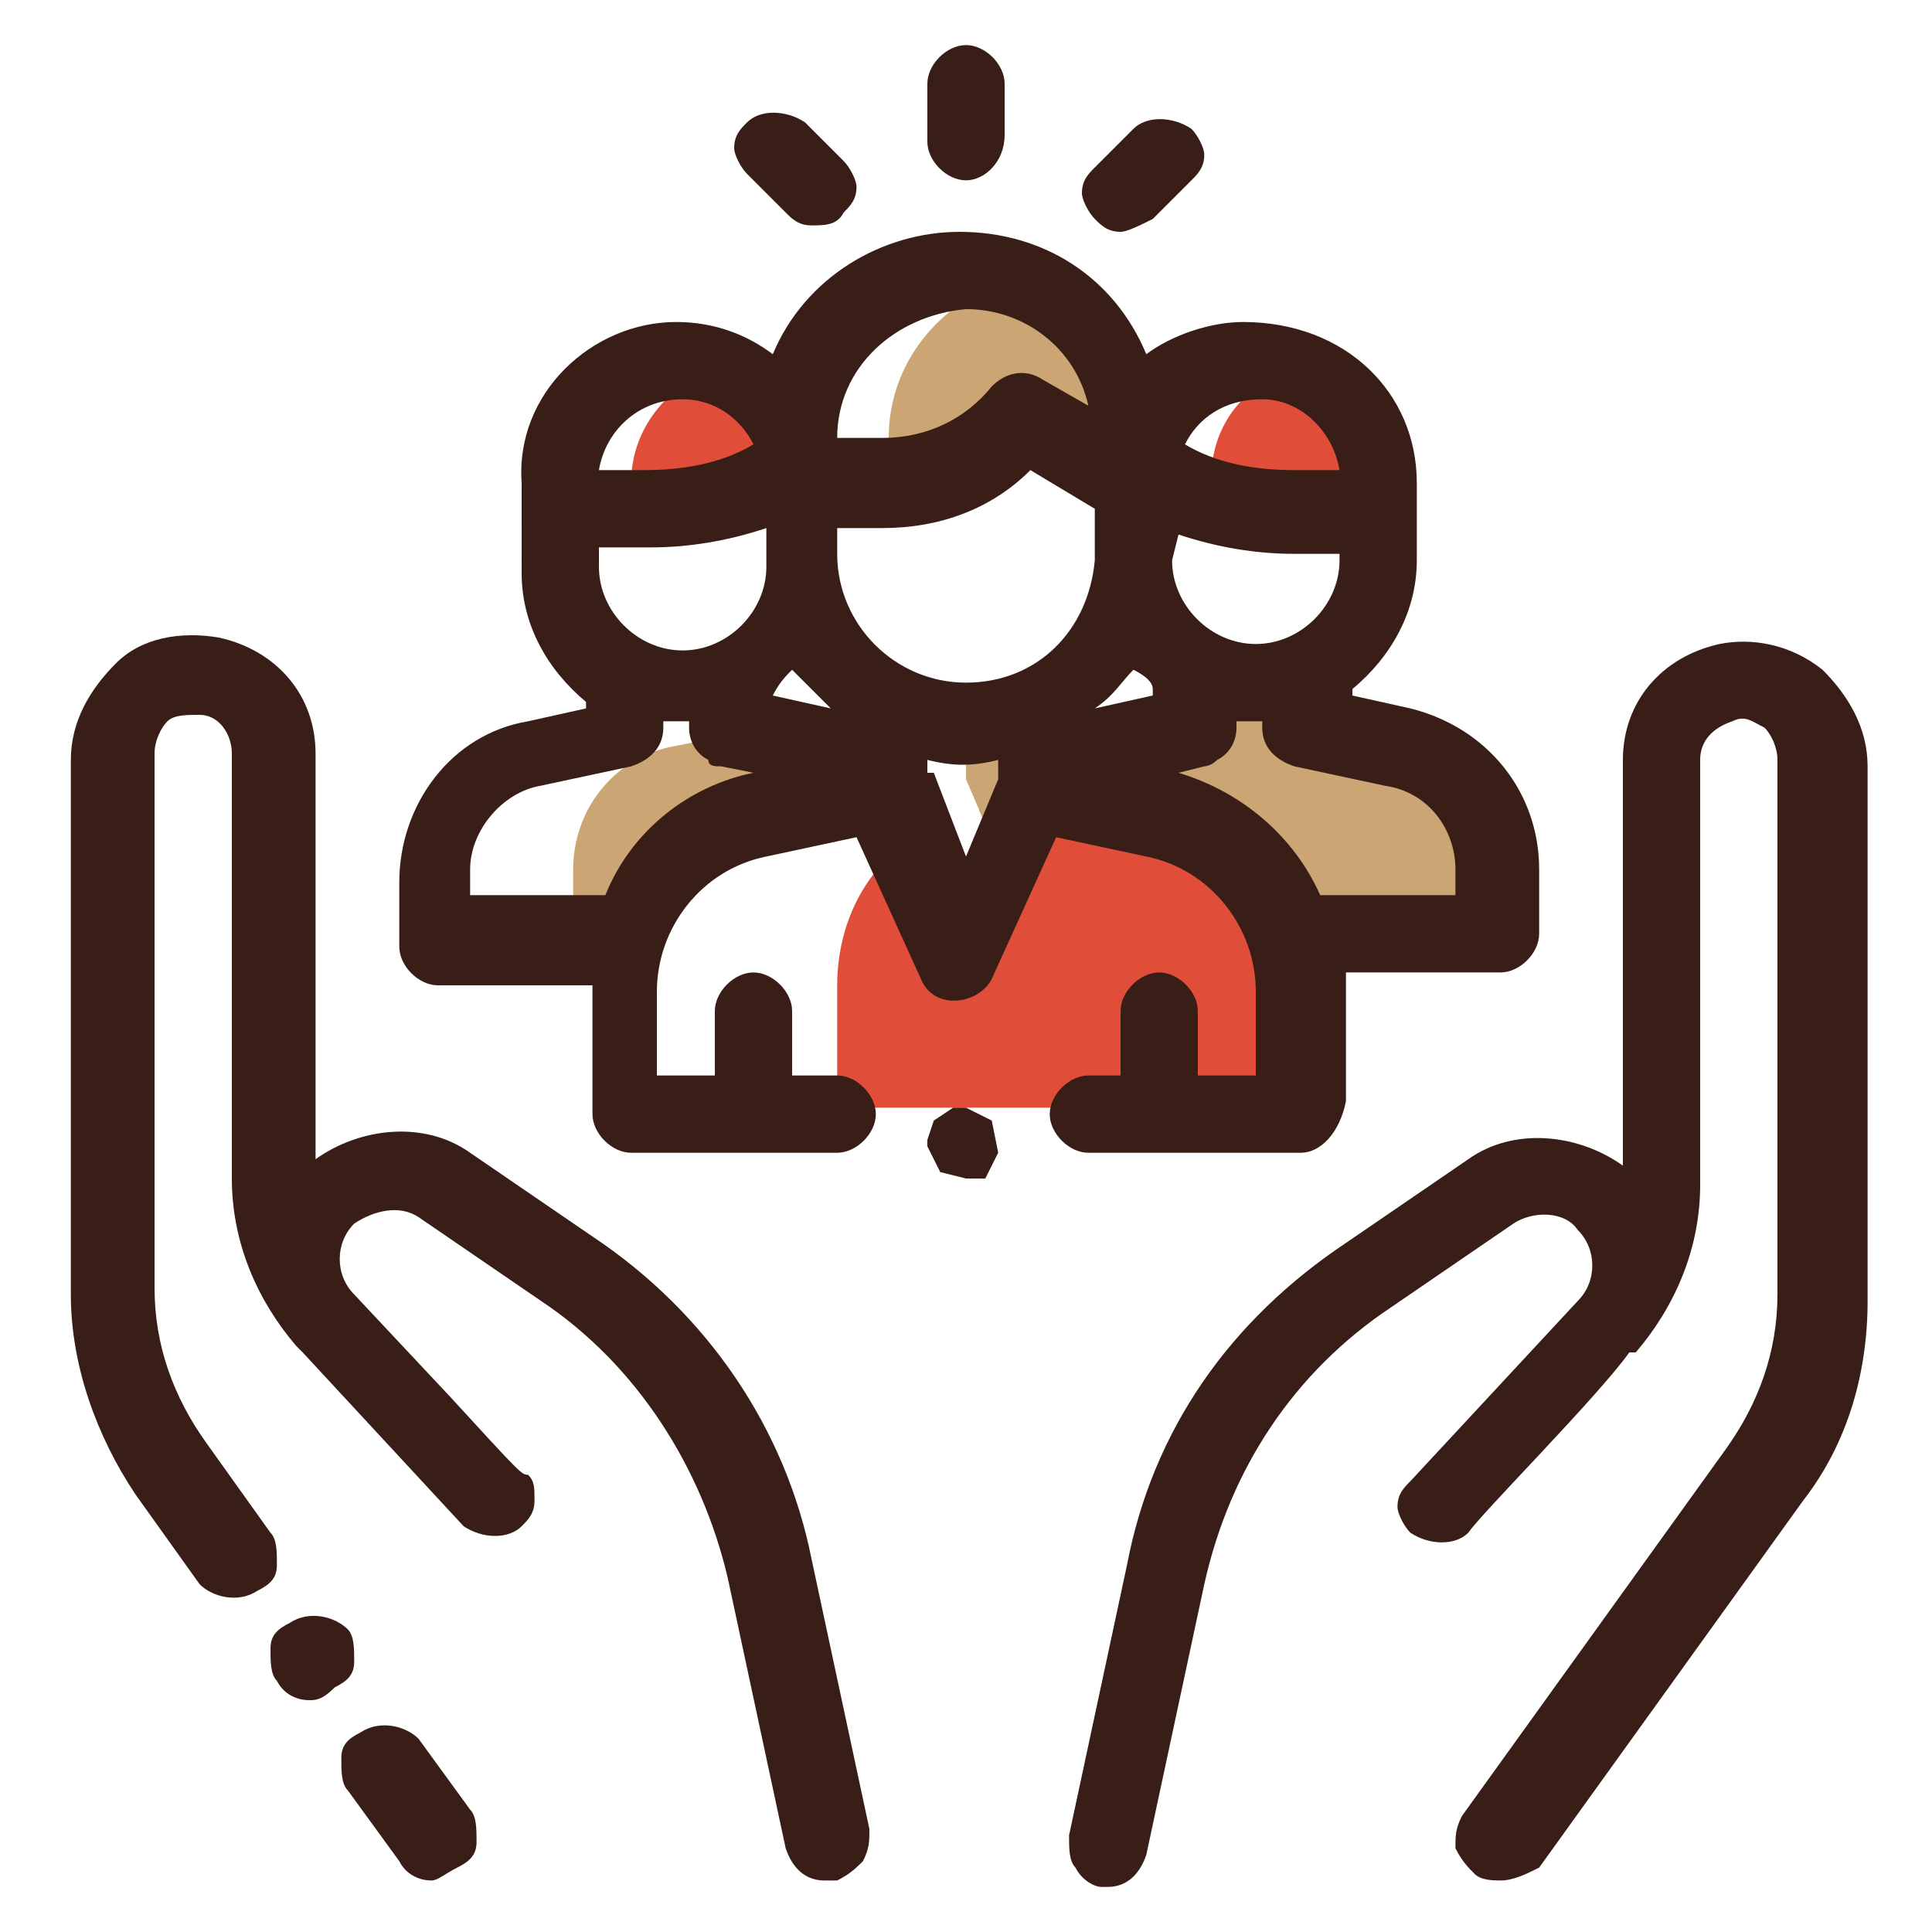 <?xml version="1.0" encoding="utf-8"?>
<!-- Generator: Adobe Illustrator 23.1.0, SVG Export Plug-In . SVG Version: 6.00 Build 0)  -->
<svg version="1.1" xmlns="http://www.w3.org/2000/svg" xmlns:xlink="http://www.w3.org/1999/xlink" x="0px" y="0px"
	 viewBox="0 0 30 30" style="enable-background:new 0 0 30 30;" xml:space="preserve">
<style type="text/css">
	.st0{fill:#5FD3FC;}
	.st1{fill:#FF5F42;}
	.st2{fill:#5FD4FD;}
	.st3{fill:none;stroke:#202B55;stroke-width:1.6;stroke-linecap:round;stroke-linejoin:round;}
	.st4{fill:#202B55;}
	.st5{fill:#FFFFFF;}
	.st6{fill:none;stroke:#FFFFFF;stroke-width:2;stroke-linecap:round;stroke-linejoin:round;}
	.st7{filter:url(#Adobe_OpacityMaskFilter);}
	.st8{mask:url(#mask-2_1_);fill:#5FD3FC;}
	.st9{fill:none;stroke:#202B55;stroke-width:1.6;stroke-miterlimit:10;}
	.st10{fill:none;stroke:#FFFFFF;stroke-width:1.6;stroke-linecap:round;stroke-linejoin:round;}
	.st11{fill:none;stroke:#202B55;stroke-width:1.6;stroke-linecap:round;stroke-miterlimit:10;}
	.st12{fill:#202B55;stroke:#202B55;stroke-width:0.5;stroke-miterlimit:10;}
	.st13{fill:#9C8F9A;}
	.st14{fill:none;}
	.st15{fill:#202B55;stroke:#202B55;stroke-width:0.7;stroke-miterlimit:10;}
	.st16{fill:none;stroke:#5FD4FD;stroke-width:1.6;stroke-linecap:round;stroke-miterlimit:10;}
	.st17{filter:url(#Adobe_OpacityMaskFilter_1_);}
	.st18{fill-rule:evenodd;clip-rule:evenodd;fill:#FFFFFF;}
	.st19{mask:url(#mask-2_3_);fill-rule:evenodd;clip-rule:evenodd;fill:#5FD4FD;}
	.st20{filter:url(#Adobe_OpacityMaskFilter_2_);}
	.st21{mask:url(#mask-4_17_);fill-rule:evenodd;clip-rule:evenodd;fill:#FFFFFF;}
	.st22{filter:url(#Adobe_OpacityMaskFilter_3_);}
	.st23{mask:url(#mask-4_16_);fill-rule:evenodd;clip-rule:evenodd;fill:#FFFFFF;}
	.st24{filter:url(#Adobe_OpacityMaskFilter_4_);}
	.st25{mask:url(#mask-4_15_);fill-rule:evenodd;clip-rule:evenodd;fill:#FFFFFF;}
	.st26{filter:url(#Adobe_OpacityMaskFilter_5_);}
	.st27{mask:url(#mask-4_14_);fill-rule:evenodd;clip-rule:evenodd;fill:#FFFFFF;}
	.st28{filter:url(#Adobe_OpacityMaskFilter_6_);}
	.st29{mask:url(#mask-4_13_);fill-rule:evenodd;clip-rule:evenodd;fill:#FFFFFF;}
	.st30{filter:url(#Adobe_OpacityMaskFilter_7_);}
	.st31{mask:url(#mask-4_12_);fill:none;stroke:#202B55;stroke-width:1.6;}
	.st32{filter:url(#Adobe_OpacityMaskFilter_8_);}
	.st33{mask:url(#mask-4_11_);fill:none;stroke:#202B55;stroke-width:1.6;}
	.st34{filter:url(#Adobe_OpacityMaskFilter_9_);}
	.st35{mask:url(#mask-4_10_);fill:none;stroke:#202B55;stroke-width:1.6;}
	.st36{filter:url(#Adobe_OpacityMaskFilter_10_);}
	.st37{mask:url(#mask-4_9_);fill:none;stroke:#202B55;stroke-width:1.6;}
	.st38{filter:url(#Adobe_OpacityMaskFilter_11_);}
	.st39{mask:url(#mask-4_8_);fill:none;stroke:#202B55;stroke-width:1.6;}
	.st40{filter:url(#Adobe_OpacityMaskFilter_12_);}
	.st41{mask:url(#mask-4_7_);fill:none;stroke:#202B55;stroke-width:1.6;}
	.st42{filter:url(#Adobe_OpacityMaskFilter_13_);}
	.st43{mask:url(#mask-4_6_);fill:none;stroke:#202B55;stroke-width:1.6;}
	.st44{filter:url(#Adobe_OpacityMaskFilter_14_);}
	.st45{mask:url(#mask-4_5_);fill:none;stroke:#202B55;stroke-width:1.6;}
	.st46{filter:url(#Adobe_OpacityMaskFilter_15_);}
	.st47{mask:url(#mask-4_4_);fill:none;stroke:#202B55;stroke-width:1.6;}
	.st48{filter:url(#Adobe_OpacityMaskFilter_16_);}
	.st49{mask:url(#mask-4_3_);fill:none;stroke:#202B55;stroke-width:1.6;}
	.st50{filter:url(#Adobe_OpacityMaskFilter_17_);}
	.st51{mask:url(#mask-4_2_);fill:none;stroke:#202B55;stroke-width:1.6;}
	.st52{filter:url(#Adobe_OpacityMaskFilter_18_);}
	.st53{mask:url(#mask-4_1_);fill:none;stroke:#202B55;stroke-width:1.6;}
	.st54{fill-rule:evenodd;clip-rule:evenodd;fill:#FF5F42;}
	.st55{fill:none;stroke:#202B55;stroke-width:1.6;}
	.st56{fill:#FFFFFF;stroke:#202B55;stroke-width:1.6;stroke-linecap:round;stroke-linejoin:round;}
	.st57{fill:#5FD4FD;stroke:#202B55;stroke-width:1.6;stroke-linecap:round;stroke-linejoin:round;}
	.st58{fill:none;stroke:#202B55;stroke-width:1.5;stroke-linecap:round;stroke-linejoin:round;stroke-miterlimit:10;}
	.st59{fill:#CCA574;}
	.st60{fill:#E04E39;}
	.st61{fill:#381E17;}
</style>
<g id="Слой_1">
</g>
<g id="Слой_2">
	<g>
		<g>
			<g>
				<path class="st59" d="M16.3,12.2c0.3-0.3,0.6-0.5,1-0.6l1.4-0.3l0,0l0,0v-0.8h1.7v0.8l0,0l1.4,0.3c0.9,0.2,1.5,1,1.5,1.9v1h-3
					L16.3,12.2z"/>
				<path class="st59" d="M12.4,11.6l-1-0.2l-1,0.2c-0.9,0.2-1.5,1-1.5,1.9v1h0.6l3.9-2.4C13.1,11.9,12.8,11.7,12.4,11.6z"/>
			</g>
			<path class="st5" d="M15.1,12.6l1.5-0.4l-0.4-0.1l-2.3,0l-1.9,0.5c-1.2,0.3-2.1,1.4-2.1,2.7v1.9H13v-1.9
				C13,14,13.8,12.9,15.1,12.6z"/>
			<path class="st60" d="M18.1,12.6l-1.5-0.4l-1.5,0.4C13.8,12.9,13,14,13,15.3v1.9h7.2v-1.9C20.2,14,19.3,12.9,18.1,12.6z"/>
			<polygon class="st5" points="15,11 13.8,11 13.8,12.1 15,14.8 15.6,13.5 15,12.1 			"/>
			<polygon class="st59" points="16.2,11 15,11 15,12.1 15.6,13.5 16.2,12.1 			"/>
			<path class="st59" d="M15.5,4.4c-1,0.4-1.7,1.3-1.7,2.4v0.6c0.6-0.1,1.2-0.5,1.6-1l0,0l1.5,0.9c0.2-0.3,0.2-0.5,0.2-0.7
				C17.1,5.6,16.4,4.8,15.5,4.4z"/>
			<path class="st60" d="M12,7.5c0-0.7-0.4-1.4-1.1-1.7c-0.6,0.3-1.1,0.9-1.1,1.7v0.4c0.7,0,1.4-0.3,2-0.6l0,0L12,7.8c0,0,0,0,0,0
				L12,7.5L12,7.5z"/>
			<path class="st60" d="M19.9,5.8c-0.7,0.3-1.1,0.9-1.1,1.7v0.4c0,0,0,0,0,0l0,0c1.1,0.1,1.5,0,2.2,0.1V7.5
				C21,6.7,20.6,6.1,19.9,5.8z"/>
		</g>
		<g>
			<path class="st61" d="M12.8,28.8c-0.1,0-0.2-0.1-0.2-0.2l-0.9-4.2c-0.4-1.8-1.5-3.4-3-4.5l-1.9-1.3c-0.2-0.1-0.4-0.2-0.6-0.2
				c-0.3,0-0.6,0.1-0.8,0.4c-0.4,0.4-0.4,1.1,0,1.6c1.2,1.3,2.6,2.8,2.6,2.8c0,0,0.1,0.1,0.1,0.2c0,0.1,0,0.1-0.1,0.2
				c0,0-0.1,0.1-0.2,0.1c-0.1,0-0.1,0-0.2-0.1L5,20.8c0,0,0-0.1-0.1-0.1C4.4,20,4,19.2,4,18.4v-6.6c0-0.5-0.3-0.9-0.8-1
				c-0.1,0-0.1,0-0.2,0c-0.2,0-0.5,0.1-0.6,0.2C2.1,11.1,2,11.4,2,11.7v8.3c0,0.9,0.3,1.8,0.8,2.6l1,1.4c0.1,0.1,0.1,0.3-0.1,0.3
				c0,0-0.1,0-0.1,0c-0.1,0-0.2,0-0.2-0.1l-1-1.4c-0.6-0.8-0.9-1.8-0.9-2.9v-8.3c0-0.5,0.2-0.9,0.6-1.2c0.3-0.2,0.6-0.3,0.9-0.3
				c0.1,0,0.2,0,0.3,0C4,10.4,4.5,11,4.5,11.7v7.2L5,18.4C5.3,18.1,5.7,18,6.2,18c0.3,0,0.6,0.1,0.9,0.3l1.9,1.3
				c1.7,1.1,2.8,2.8,3.2,4.8l0.9,4.2c0,0.1,0,0.1,0,0.2C13,28.7,12.9,28.8,12.8,28.8C12.9,28.8,12.8,28.8,12.8,28.8z"/>
			<path class="st61" d="M12.8,29.2c-0.3,0-0.5-0.2-0.6-0.5l-0.9-4.2c-0.4-1.7-1.4-3.3-2.9-4.3l-1.9-1.3c-0.3-0.2-0.7-0.1-1,0.1
				c-0.3,0.3-0.3,0.8,0,1.1l1.5,1.6c1.1,1.2,1.1,1.2,1.2,1.2c0.1,0.1,0.1,0.2,0.1,0.4c0,0.2-0.1,0.3-0.2,0.4c-0.2,0.2-0.6,0.2-0.9,0
				L4.7,21c0,0-0.1-0.1-0.1-0.1c-0.6-0.7-1-1.6-1-2.6v-6.6c0-0.3-0.2-0.6-0.5-0.6c-0.2,0-0.4,0-0.5,0.1s-0.2,0.3-0.2,0.5v8.3
				c0,0.9,0.3,1.7,0.8,2.4l1,1.4c0.1,0.1,0.1,0.3,0.1,0.5c0,0.2-0.1,0.3-0.3,0.4c-0.3,0.2-0.7,0.1-0.9-0.1l-1-1.4
				c-0.6-0.9-1-2-1-3.1v-8.3c0-0.6,0.3-1.1,0.7-1.5c0.4-0.4,1-0.5,1.6-0.4c0.9,0.2,1.5,0.9,1.5,1.8V18c0.7-0.5,1.7-0.6,2.4-0.1
				l1.9,1.3c1.8,1.2,3,3,3.4,5l0.9,4.2c0,0.2,0,0.3-0.1,0.5c-0.1,0.1-0.2,0.2-0.4,0.3L12.8,29.2z M12.8,28.7L12.8,28.7L12.8,28.7z
				 M7.7,23.4C7.7,23.4,7.7,23.4,7.7,23.4C7.7,23.4,7.7,23.4,7.7,23.4z M5.1,20.7L5,20.8L5.1,20.7L5.1,20.7z M4.6,19.4
				c0,0.1,0,0.1,0.1,0.2C4.7,19.5,4.7,19.4,4.6,19.4L4.6,19.4z"/>
		</g>
		<g>
			<path class="st61" d="M6.7,28.8c-0.1,0-0.2,0-0.2-0.1l-0.8-1.1c0-0.1-0.1-0.1,0-0.2c0-0.1,0-0.1,0.1-0.2c0,0,0.1,0,0.1,0
				c0.1,0,0.2,0,0.2,0.1l0.8,1.1c0,0.1,0.1,0.1,0,0.2c0,0.1,0,0.1-0.1,0.2C6.8,28.8,6.7,28.8,6.7,28.8z"/>
			<path class="st61" d="M6.7,29.2c-0.2,0-0.4-0.1-0.5-0.3l-0.8-1.1c-0.1-0.1-0.1-0.3-0.1-0.5c0-0.2,0.1-0.3,0.3-0.4
				c0.3-0.2,0.7-0.1,0.9,0.1l0.8,1.1c0.1,0.1,0.1,0.3,0.1,0.5c0,0.2-0.1,0.3-0.3,0.4C6.9,29.1,6.8,29.2,6.7,29.2z"/>
		</g>
		<g>
			<path class="st61" d="M4.8,26.1c-0.1,0-0.2,0-0.2-0.1c0-0.1-0.1-0.1,0-0.2c0-0.1,0-0.1,0.1-0.2c0,0,0.1,0,0.1,0
				c0.1,0,0.2,0,0.2,0.1c0,0.1,0.1,0.1,0,0.2C5,25.9,5,26,4.9,26C4.9,26.1,4.8,26.1,4.8,26.1z"/>
			<path class="st61" d="M4.8,26.4c-0.2,0-0.4-0.1-0.5-0.3c-0.1-0.1-0.1-0.3-0.1-0.5c0-0.2,0.1-0.3,0.3-0.4c0.3-0.2,0.7-0.1,0.9,0.1
				c0.1,0.1,0.1,0.3,0.1,0.5c0,0.2-0.1,0.3-0.3,0.4C5,26.4,4.9,26.4,4.8,26.4z M4.7,25.9C4.7,25.9,4.7,25.9,4.7,25.9
				c0.2,0,0.2,0,0.2-0.1L4.7,25.9z M4.8,25.7C4.7,25.7,4.7,25.7,4.8,25.7c-0.1,0-0.1,0.1-0.1,0.1c0,0,0,0.1,0,0.1l0.2-0.1
				C4.9,25.7,4.8,25.7,4.8,25.7z"/>
		</g>
		<g>
			<path class="st61" d="M23.3,28.8c-0.1,0-0.1,0-0.1,0c-0.1,0-0.1-0.1-0.1-0.2c0-0.1,0-0.1,0-0.2l4.1-5.7c0.5-0.8,0.8-1.7,0.8-2.6
				v-8.3c0-0.3-0.1-0.6-0.4-0.8c-0.2-0.1-0.4-0.2-0.6-0.2c-0.1,0-0.1,0-0.2,0c-0.5,0.1-0.8,0.5-0.8,1v6.6c0,0.9-0.3,1.7-0.9,2.3
				c0,0-0.1,0.1-0.1,0.1c0,0-2.5,2.7-2.6,2.7c0,0-0.1,0.1-0.2,0.1c-0.1,0-0.1,0-0.2-0.1c0,0-0.1-0.1-0.1-0.2c0-0.1,0-0.1,0.1-0.2
				l2.6-2.8c0.4-0.5,0.4-1.1,0-1.6c-0.2-0.2-0.5-0.4-0.8-0.4c-0.2,0-0.4,0.1-0.6,0.2l-1.9,1.3c-1.6,1.1-2.6,2.6-3,4.5l-0.9,4.2
				c0,0.1-0.1,0.2-0.2,0.2c0,0,0,0-0.1,0c-0.1,0-0.2-0.2-0.2-0.3l0.9-4.2c0.4-2,1.6-3.7,3.2-4.8l1.9-1.3c0.3-0.2,0.6-0.3,0.9-0.3
				c0.4,0,0.8,0.2,1.1,0.5l0.5,0.5v-7.2c0-0.7,0.5-1.3,1.2-1.5c0.1,0,0.2,0,0.3,0c0.3,0,0.7,0.1,0.9,0.3c0.4,0.3,0.6,0.7,0.6,1.2
				v8.3c0,1-0.3,2-0.9,2.9l-4.1,5.7C23.5,28.7,23.4,28.8,23.3,28.8z"/>
			<path class="st61" d="M23.3,29.2c-0.1,0-0.3,0-0.4-0.1c-0.1-0.1-0.2-0.2-0.3-0.4c0-0.2,0-0.3,0.1-0.5l4.1-5.7
				c0.5-0.7,0.8-1.5,0.8-2.4v-8.3c0-0.2-0.1-0.4-0.2-0.5c-0.2-0.1-0.3-0.2-0.5-0.1c-0.3,0.1-0.5,0.3-0.5,0.6v6.6c0,1-0.4,1.9-1,2.6
				L25.3,21l0,0c-0.5,0.7-2.3,2.5-2.5,2.8c-0.2,0.2-0.6,0.2-0.9,0c-0.1-0.1-0.2-0.3-0.2-0.4c0-0.2,0.1-0.3,0.2-0.4l2.6-2.8
				c0.3-0.3,0.3-0.8,0-1.1c-0.2-0.3-0.7-0.3-1-0.1l-1.9,1.3c-1.5,1-2.5,2.5-2.9,4.3l-0.9,4.2c-0.1,0.3-0.3,0.5-0.6,0.5l-0.1,0
				c-0.1,0-0.3-0.1-0.4-0.3c-0.1-0.1-0.1-0.3-0.1-0.5l0.9-4.2c0.4-2.1,1.6-3.8,3.4-5l1.9-1.3c0.7-0.5,1.7-0.4,2.4,0.1v-6.3
				c0-0.9,0.6-1.6,1.5-1.8c0.5-0.1,1.1,0,1.6,0.4c0.4,0.4,0.7,0.9,0.7,1.5v8.3c0,1.1-0.3,2.2-1,3.1l-4.1,5.7
				C23.7,29.1,23.5,29.2,23.3,29.2z M23.4,28.6L23.4,28.6C23.4,28.6,23.4,28.6,23.4,28.6z M17.3,28.6L17.3,28.6L17.3,28.6z
				 M22.1,23.2C22.1,23.2,22.1,23.2,22.1,23.2C22.1,23.2,22.1,23.2,22.1,23.2z M25.3,19.3c0,0.1,0,0.2,0,0.3
				C25.4,19.5,25.4,19.5,25.3,19.3L25.3,19.3z"/>
		</g>
		<g>
			<path class="st61" d="M15,17.9C15,17.9,15,17.9,15,17.9C14.9,17.9,14.9,17.9,15,17.9c-0.1,0-0.1,0-0.1,0c0,0,0,0,0,0c0,0,0,0,0,0
				c0,0,0,0,0,0c0,0,0,0,0,0c0,0,0,0,0,0c0,0,0,0,0,0c0,0,0,0,0,0c0,0,0,0,0,0c0,0,0,0,0,0c0,0,0,0,0,0c0,0,0,0,0,0c0,0,0,0,0,0
				c0,0,0,0,0,0c0,0,0,0,0,0c0,0,0,0,0,0c0,0,0,0,0,0c0,0,0,0,0,0c0,0,0,0,0,0c0,0,0,0,0,0c0,0,0,0,0,0c0,0,0,0,0,0c0,0,0,0,0,0
				c0,0,0,0,0,0c0,0,0,0,0,0c0,0,0,0,0,0c0,0,0,0,0,0C15.1,17.9,15.1,17.9,15,17.9C15.1,17.9,15.1,17.9,15,17.9
				C15,17.9,15,17.9,15,17.9z"/>
			<path class="st61" d="M15,18.3l-0.4-0.1l-0.2-0.4l0-0.1l0.1-0.3l0.3-0.2l0.2,0l0.4,0.2l0.1,0.5l-0.2,0.4L15,18.3L15,18.3z
				 M15,17.6L15,17.6L15,17.6L15,17.6L15,17.6z"/>
		</g>
		<g>
			<path class="st61" d="M16.9,17.5c-0.1,0-0.2-0.1-0.2-0.2c0-0.1,0.1-0.2,0.2-0.2h0.9v-1.4c0-0.1,0.1-0.2,0.2-0.2
				c0.1,0,0.2,0.1,0.2,0.2V17H20v-1.7c0-1.2-0.8-2.2-1.9-2.5l-1.7-0.4l-1.1,2.5c0,0.1-0.1,0.1-0.2,0.1c-0.1,0-0.2-0.1-0.2-0.1
				l-1.1-2.5L12,12.8c-1.1,0.3-1.9,1.3-1.9,2.5V17h1.6v-1.4c0-0.1,0.1-0.2,0.2-0.2c0.1,0,0.2,0.1,0.2,0.2V17H13
				c0.1,0,0.2,0.1,0.2,0.2c0,0.1-0.1,0.2-0.2,0.2H9.8c-0.1,0-0.2-0.1-0.2-0.2v-1.9c0-0.1,0-0.1,0-0.2l0-0.3H6.8
				c-0.1,0-0.2-0.1-0.2-0.2v-1c0-1,0.7-1.9,1.7-2.2l1.2-0.3v-0.6l-0.1-0.1c-0.6-0.4-0.9-1-0.9-1.7V7.5c0-1.2,0.9-2.1,2.1-2.1
				c0.5,0,1,0.2,1.4,0.5l0.3,0.3l0.2-0.4C12.8,4.7,13.8,4,15,4c1.2,0,2.2,0.7,2.6,1.8l0.2,0.4l0.3-0.3c0.4-0.3,0.9-0.5,1.4-0.5
				c1.2,0,2.1,0.9,2.1,2.1v1.2c0,0.7-0.3,1.3-0.9,1.7l-0.1,0.1v0.6l1.2,0.3c1,0.2,1.7,1.1,1.7,2.2v1c0,0.1-0.1,0.2-0.2,0.2h-2.8
				l0,0.3c0,0.1,0,0.1,0,0.2v1.9c0,0.1-0.1,0.2-0.2,0.2H16.9z M18.9,11.3c0,0.1,0,0.2-0.1,0.2c0,0-0.1,0-0.1,0l-1.8,0.4v0.2l1.2,0.2
				c0.9,0.2,1.7,0.9,2.1,1.8l0.1,0.2H23v-0.8c0-0.8-0.6-1.5-1.3-1.7l-1.4-0.3c-0.1,0-0.2-0.1-0.2-0.2v-0.5l-0.3,0
				c-0.1,0-0.2,0-0.3,0c-0.1,0-0.2,0-0.3,0l-0.3,0V11.3z M9.9,11.3c0,0.1-0.1,0.2-0.2,0.2l-1.4,0.3C7.6,12.1,7,12.7,7,13.6v0.8h2.7
				l0.1-0.2c0.4-0.9,1.1-1.5,2.1-1.8l1.2-0.2l0-0.2l-1.8-0.4c0,0-0.1,0-0.1,0c-0.1,0-0.1-0.1-0.1-0.2l0-0.5l-0.3,0
				c-0.1,0-0.2,0-0.3,0c-0.1,0-0.2,0-0.3,0l-0.3,0V11.3z M14.1,12.1l0.9,2.1l0.9-2.1l0-0.8l-0.4,0.1c-0.2,0-0.4,0.1-0.6,0.1
				c-0.2,0-0.4,0-0.6-0.1l-0.4-0.1V12.1z M17.4,10.1c-0.2,0.3-0.5,0.6-0.8,0.8l-0.1,0.1v0.6l0.4-0.1c0,0,0.3-0.1,0.4-0.1l1.2-0.3
				v-0.6l-0.1-0.1c-0.2-0.1-0.3-0.2-0.4-0.4l-0.3-0.3L17.4,10.1z M12.1,10.1c-0.1,0.1-0.3,0.3-0.4,0.4l-0.1,0.1v0.6l1.2,0.3
				c0.1,0,0.4,0.1,0.4,0.1l0.4,0.1V11L13.5,11c-0.3-0.2-0.6-0.5-0.8-0.8l-0.2-0.3L12.1,10.1z M12.6,8.6c0,1.3,1.1,2.4,2.4,2.4
				c1.3,0,2.3-1,2.4-2.3l0-1.1l-1.4-0.8l-0.2,0.1c-0.6,0.5-1.3,0.8-2.1,0.8h-1V8.6z M17.9,8.7c0,0.9,0.7,1.6,1.6,1.6
				c0.9,0,1.6-0.7,1.6-1.6V8.2h-1c-0.6,0-1.2-0.1-1.8-0.4l-0.4-0.2L17.9,8.7z M8.9,8.7c0,0.9,0.7,1.6,1.6,1.6c0.9,0,1.6-0.7,1.6-1.6
				V7.7l-0.4,0.2c-0.6,0.2-1.2,0.4-1.8,0.4h-1V8.7z M19.5,5.9c-0.6,0-1.2,0.4-1.5,1l-0.1,0.3l0.2,0.1c0.6,0.3,1.3,0.5,1.9,0.5h1.1
				l0-0.3C21,6.5,20.3,5.9,19.5,5.9z M10.5,5.9C9.7,5.9,9,6.5,8.9,7.4l0,0.3h1.1c0.7,0,1.3-0.2,1.9-0.5l0.2-0.1L12,6.8
				C11.8,6.2,11.2,5.9,10.5,5.9z M15,4.5c-1.3,0-2.4,1.1-2.4,2.4v0.4h1c0.8,0,1.5-0.3,2-0.9c0-0.1,0.1-0.1,0.2-0.1c0,0,0.1,0,0.1,0
				l1.4,0.8l-0.1-0.6C17.2,5.3,16.2,4.5,15,4.5z"/>
			<path class="st61" d="M20.2,17.9h-3.3c-0.3,0-0.6-0.3-0.6-0.6s0.3-0.6,0.6-0.6h0.5v-1c0-0.3,0.3-0.6,0.6-0.6
				c0.3,0,0.6,0.3,0.6,0.6v1h0.9v-1.3c0-1-0.7-1.9-1.7-2.1l-1.4-0.3l-1,2.2c-0.2,0.4-0.9,0.5-1.1,0l-1-2.2l-1.4,0.3
				c-1,0.2-1.7,1.1-1.7,2.1v1.3h0.9v-1c0-0.3,0.3-0.6,0.6-0.6c0.3,0,0.6,0.3,0.6,0.6v1H13c0.3,0,0.6,0.3,0.6,0.6s-0.3,0.6-0.6,0.6
				H9.8c-0.3,0-0.6-0.3-0.6-0.6v-1.9c0,0,0-0.1,0-0.1H6.8c-0.3,0-0.6-0.3-0.6-0.6v-1c0-1.2,0.8-2.3,2-2.5l0.9-0.2v-0.1
				c-0.6-0.5-1-1.2-1-2V7.5C8,6.1,9.2,5,10.5,5c0.6,0,1.1,0.2,1.5,0.5c0.5-1.2,1.7-1.9,2.9-1.9c1.3,0,2.4,0.7,2.9,1.9
				c0.4-0.3,1-0.5,1.5-0.5C20.9,5,22,6.1,22,7.5v1.2c0,0.8-0.4,1.5-1,2v0.1l0.9,0.2c1.2,0.3,2,1.3,2,2.5v1c0,0.3-0.3,0.6-0.6,0.6
				h-2.4c0,0,0,0.1,0,0.1v1.9C20.8,17.6,20.5,17.9,20.2,17.9z M20.5,13.9h2.1v-0.4c0-0.6-0.4-1.2-1.1-1.3l-1.4-0.3
				c-0.3-0.1-0.5-0.3-0.5-0.6v-0.1c-0.1,0-0.3,0-0.4,0v0.1c0,0.2-0.1,0.4-0.3,0.5c-0.1,0.1-0.2,0.1-0.2,0.1L18.3,12
				C19.3,12.3,20.1,13,20.5,13.9z M7.4,13.9h2c0.4-1,1.3-1.7,2.3-1.9l-0.5-0.1c-0.1,0-0.2,0-0.2-0.1c-0.2-0.1-0.3-0.3-0.3-0.5v-0.1
				c-0.1,0-0.3,0-0.4,0v0.1c0,0.3-0.2,0.5-0.5,0.6l-1.4,0.3c-0.6,0.1-1.1,0.7-1.1,1.3V13.9z M14.5,12l0.5,1.3l0.5-1.2l0-0.3
				c-0.4,0.1-0.7,0.1-1.1,0V12z M16.3,12.1l0.2,0V12L16.3,12.1z M13.5,12l0,0.1l0.2,0L13.5,12z M12,10.8l0.9,0.2
				c-0.2-0.2-0.4-0.4-0.6-0.6C12.2,10.5,12.1,10.6,12,10.8L12,10.8z M17.6,10.4c-0.2,0.2-0.3,0.4-0.6,0.6c0,0,0,0,0,0l0.9-0.2v-0.1
				C17.9,10.6,17.8,10.5,17.6,10.4z M13,8.1v0.5c0,1.1,0.9,2,2,2c1.1,0,1.9-0.8,2-1.9l0-0.8l-1-0.6c-0.6,0.6-1.4,0.9-2.3,0.9H13z
				 M18.2,8.7c0,0.7,0.6,1.3,1.3,1.3s1.3-0.6,1.3-1.3V8.6h-0.7c-0.6,0-1.2-0.1-1.8-0.3L18.2,8.7z M9.3,8.6v0.2
				c0,0.7,0.6,1.3,1.3,1.3s1.3-0.6,1.3-1.3V8.2c-0.6,0.2-1.2,0.3-1.8,0.3H9.3z M18.4,6.9c0.5,0.3,1.1,0.4,1.7,0.4h0.7
				c-0.1-0.6-0.6-1.1-1.2-1.1C19,6.2,18.6,6.5,18.4,6.9z M9.3,7.3h0.7c0.6,0,1.2-0.1,1.7-0.4c-0.2-0.4-0.6-0.7-1.1-0.7
				C9.9,6.2,9.4,6.7,9.3,7.3z M13,6.8h0.7c0.7,0,1.3-0.3,1.7-0.8c0.2-0.2,0.5-0.3,0.8-0.1l0.7,0.4c-0.2-0.9-1-1.5-1.9-1.5
				C13.9,4.9,13,5.7,13,6.8L13,6.8z"/>
		</g>
		<g>
			<path class="st61" d="M15,2.4c-0.1,0-0.2-0.1-0.2-0.2V1.3c0-0.1,0.1-0.2,0.2-0.2c0.1,0,0.2,0.1,0.2,0.2v0.8
				C15.2,2.3,15.1,2.4,15,2.4z"/>
			<path class="st61" d="M15,2.8c-0.3,0-0.6-0.3-0.6-0.6V1.3c0-0.3,0.3-0.6,0.6-0.6s0.6,0.3,0.6,0.6v0.8C15.6,2.5,15.3,2.8,15,2.8z"
				/>
		</g>
		<g>
			<path class="st61" d="M12.6,3.2c-0.1,0-0.1,0-0.2-0.1l-0.6-0.6c0,0-0.1-0.1-0.1-0.2s0-0.1,0.1-0.2c0,0,0.1-0.1,0.2-0.1
				s0.1,0,0.2,0.1l0.6,0.6c0,0,0.1,0.1,0.1,0.2c0,0.1,0,0.1-0.1,0.2C12.8,3.1,12.7,3.2,12.6,3.2z"/>
			<path class="st61" d="M12.6,3.5c-0.2,0-0.3-0.1-0.4-0.2l-0.6-0.6c-0.1-0.1-0.2-0.3-0.2-0.4c0-0.2,0.1-0.3,0.2-0.4
				c0.2-0.2,0.6-0.2,0.9,0l0.6,0.6c0.1,0.1,0.2,0.3,0.2,0.4c0,0.2-0.1,0.3-0.2,0.4C13,3.5,12.8,3.5,12.6,3.5z M12.5,3
				C12.5,3,12.5,3,12.5,3L12.5,3z M12.2,2.3L12.2,2.3C12.2,2.3,12.2,2.3,12.2,2.3z"/>
		</g>
		<g>
			<path class="st61" d="M17.4,3.2c-0.1,0-0.1,0-0.2-0.1c0,0-0.1-0.1-0.1-0.2c0-0.1,0-0.1,0.1-0.2l0.6-0.6c0,0,0.1-0.1,0.2-0.1
				c0.1,0,0.1,0,0.2,0.1c0,0,0.1,0.1,0.1,0.2s0,0.1-0.1,0.2l-0.6,0.6C17.5,3.2,17.4,3.2,17.4,3.2z"/>
			<path class="st61" d="M17.4,3.6c-0.2,0-0.3-0.1-0.4-0.2c-0.1-0.1-0.2-0.3-0.2-0.4c0-0.2,0.1-0.3,0.2-0.4l0.6-0.6
				c0.2-0.2,0.6-0.2,0.9,0c0.1,0.1,0.2,0.3,0.2,0.4c0,0.2-0.1,0.3-0.2,0.4l-0.6,0.6C17.7,3.5,17.5,3.6,17.4,3.6z"/>
		</g>
	</g>
</g>
</svg>

